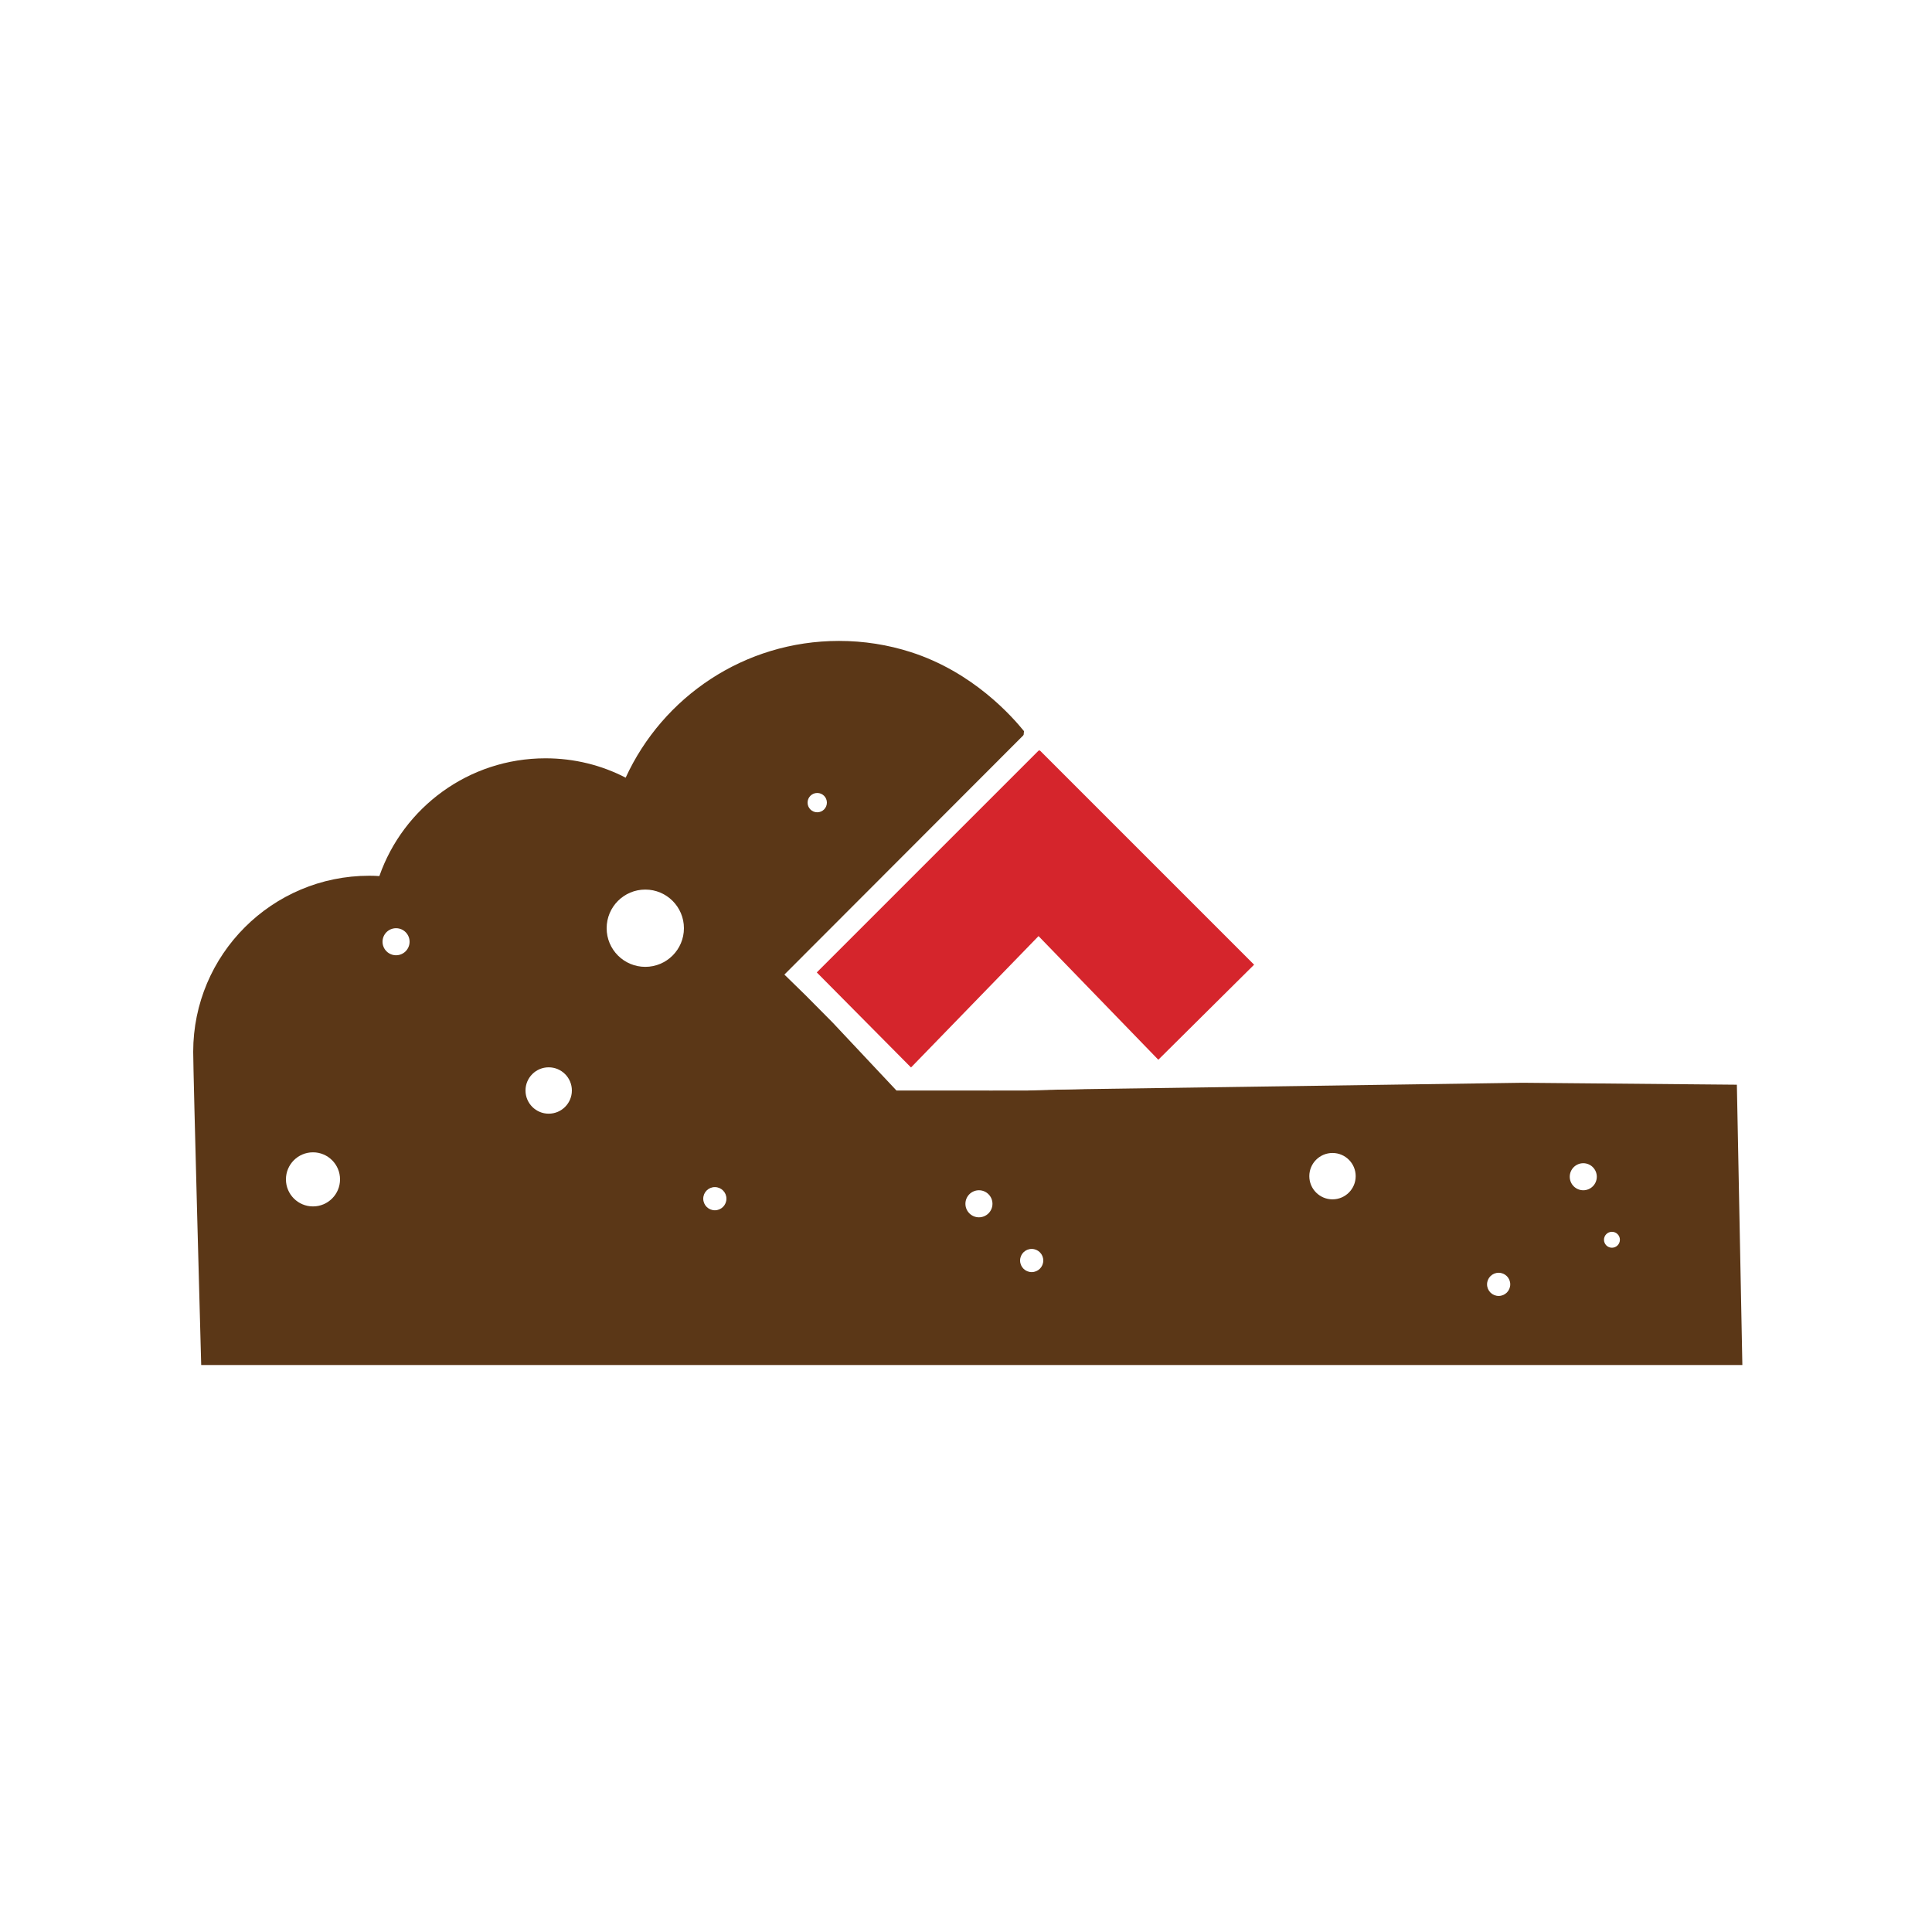 <svg width="500" height="500" viewBox="0 0 500 500" fill="none" xmlns="http://www.w3.org/2000/svg">
<rect width="500" height="500" fill="white"/>
<path d="M156.07 310.39C159.384 310.39 162.07 307.703 162.07 304.39C162.07 301.076 159.384 298.39 156.07 298.39C152.757 298.39 150.07 301.076 150.07 304.39C150.07 307.703 152.757 310.39 156.07 310.39Z" fill="white"/>
<path d="M113.07 335.39C114.727 335.39 116.07 334.047 116.07 332.39C116.07 330.733 114.727 329.39 113.07 329.39C111.413 329.39 110.07 330.733 110.07 332.39C110.07 334.047 111.413 335.39 113.07 335.39Z" fill="white"/>
<path d="M91.17 308.04C93.103 308.04 94.67 306.473 94.67 304.54C94.67 302.607 93.103 301.04 91.17 301.04C89.237 301.04 87.67 302.607 87.67 304.54C87.67 306.473 89.237 308.04 91.17 308.04Z" fill="white"/>
<path d="M233.92 329.22C235.577 329.22 236.92 327.877 236.92 326.22C236.92 324.563 235.577 323.22 233.92 323.22C232.263 323.22 230.92 324.563 230.92 326.22C230.92 327.877 232.263 329.22 233.92 329.22Z" fill="white"/>
<path d="M247.57 315.04C249.503 315.04 251.07 313.473 251.07 311.54C251.07 309.607 249.503 308.04 247.57 308.04C245.637 308.04 244.07 309.607 244.07 311.54C244.07 313.473 245.637 315.04 247.57 315.04Z" fill="white"/>
<path d="M83.749 322.91C84.887 322.91 85.809 321.988 85.809 320.85C85.809 319.712 84.887 318.79 83.749 318.79C82.612 318.79 81.689 319.712 81.689 320.85C81.689 321.988 82.612 322.91 83.749 322.91Z" fill="white"/>
<g clip-path="url(#clip0_188_1396)">
<path d="M256 282.22L394 280.22L449.5 280.72L450.92 353.27H212.69H178H52.07C52.07 353.27 50 277.53 50 272.21C50 247.05 70.41 226.64 95.58 226.64H95.59C96.47 226.64 97.32 226.67 98.18 226.73C104.38 208.99 121.3 196.25 141.17 196.25C148.65 196.25 155.7 198.04 161.92 201.26C171.52 180.36 192.61 165.87 217.13 165.87C223.6 165.87 229.83 166.88 235.67 168.75C251.86 173.93 261.96 185.47 265.01 189.22" fill="#5B3717"/>
<path d="M142 288.22C145.314 288.22 148 285.533 148 282.22C148 278.906 145.314 276.22 142 276.22C138.686 276.22 136 278.906 136 282.22C136 285.533 138.686 288.22 142 288.22Z" fill="white"/>
<path d="M393.5 165L409 197.5L428.96 265.65L335.5 146.11L309.31 146L309.2 146.11L309.09 146L302.01 153.08L203 252.22L208.5 257.59L215.51 264.66L232 282.22H266L428.96 277.5L335.5 146.11L393.5 165Z" fill="white"/>
<path d="M167 250.22C172.523 250.22 177 245.743 177 240.22C177 234.697 172.523 230.22 167 230.22C161.477 230.22 157 234.697 157 240.22C157 245.743 161.477 250.22 167 250.22Z" fill="white"/>
<path d="M81 312.22C84.866 312.22 88 309.086 88 305.22C88 301.354 84.866 298.22 81 298.22C77.134 298.22 74 301.354 74 305.22C74 309.086 77.134 312.22 81 312.22Z" fill="white"/>
<path d="M211.5 210.22C212.881 210.22 214 209.1 214 207.72C214 206.339 212.881 205.22 211.5 205.22C210.119 205.22 209 206.339 209 207.72C209 209.1 210.119 210.22 211.5 210.22Z" fill="white"/>
<path d="M185 313.22C186.657 313.22 188 311.877 188 310.22C188 308.563 186.657 307.22 185 307.22C183.343 307.22 182 308.563 182 310.22C182 311.877 183.343 313.22 185 313.22Z" fill="white"/>
<path d="M102.5 247.22C104.433 247.22 106 245.653 106 243.72C106 241.787 104.433 240.22 102.5 240.22C100.567 240.22 99 241.787 99 243.72C99 245.653 100.567 247.22 102.5 247.22Z" fill="white"/>
<path d="M344.85 310.39C348.163 310.39 350.85 307.703 350.85 304.39C350.85 301.076 348.163 298.39 344.85 298.39C341.536 298.39 338.85 301.076 338.85 304.39C338.85 307.703 341.536 310.39 344.85 310.39Z" fill="white"/>
<path d="M387.85 335.39C389.506 335.39 390.85 334.047 390.85 332.39C390.85 330.733 389.506 329.39 387.85 329.39C386.193 329.39 384.85 330.733 384.85 332.39C384.85 334.047 386.193 335.39 387.85 335.39Z" fill="white"/>
<path d="M409.75 308.04C411.683 308.04 413.25 306.473 413.25 304.54C413.25 302.607 411.683 301.04 409.75 301.04C407.817 301.04 406.25 302.607 406.25 304.54C406.25 306.473 407.817 308.04 409.75 308.04Z" fill="white"/>
<path d="M270 326.22C270 327.88 268.66 329.22 267 329.22C265.34 329.22 264 327.88 264 326.22C264 324.56 265.34 323.22 267 323.22C268.66 323.22 270 324.56 270 326.22Z" fill="white"/>
<path d="M253.35 315.04C255.283 315.04 256.85 313.473 256.85 311.54C256.85 309.607 255.283 308.04 253.35 308.04C251.417 308.04 249.85 309.607 249.85 311.54C249.85 313.473 251.417 315.04 253.35 315.04Z" fill="white"/>
<path d="M417.169 322.91C418.307 322.91 419.229 321.988 419.229 320.85C419.229 319.712 418.307 318.79 417.169 318.79C416.032 318.79 415.109 319.712 415.109 320.85C415.109 321.988 416.032 322.91 417.169 322.91Z" fill="white"/>
<path d="M268.771 242.26L235.771 276.26L211.381 251.66L268.851 194.19L268.971 194.31L269.091 194.19L324.561 249.66L299.771 274.26L268.771 242.26Z" fill="#D5252C"/>
</g>
<defs>
<clipPath id="clip0_188_1396">
<rect width="400.92" height="207.28" fill="white" transform="translate(50 146)"/>
</clipPath>
</defs>
</svg>
